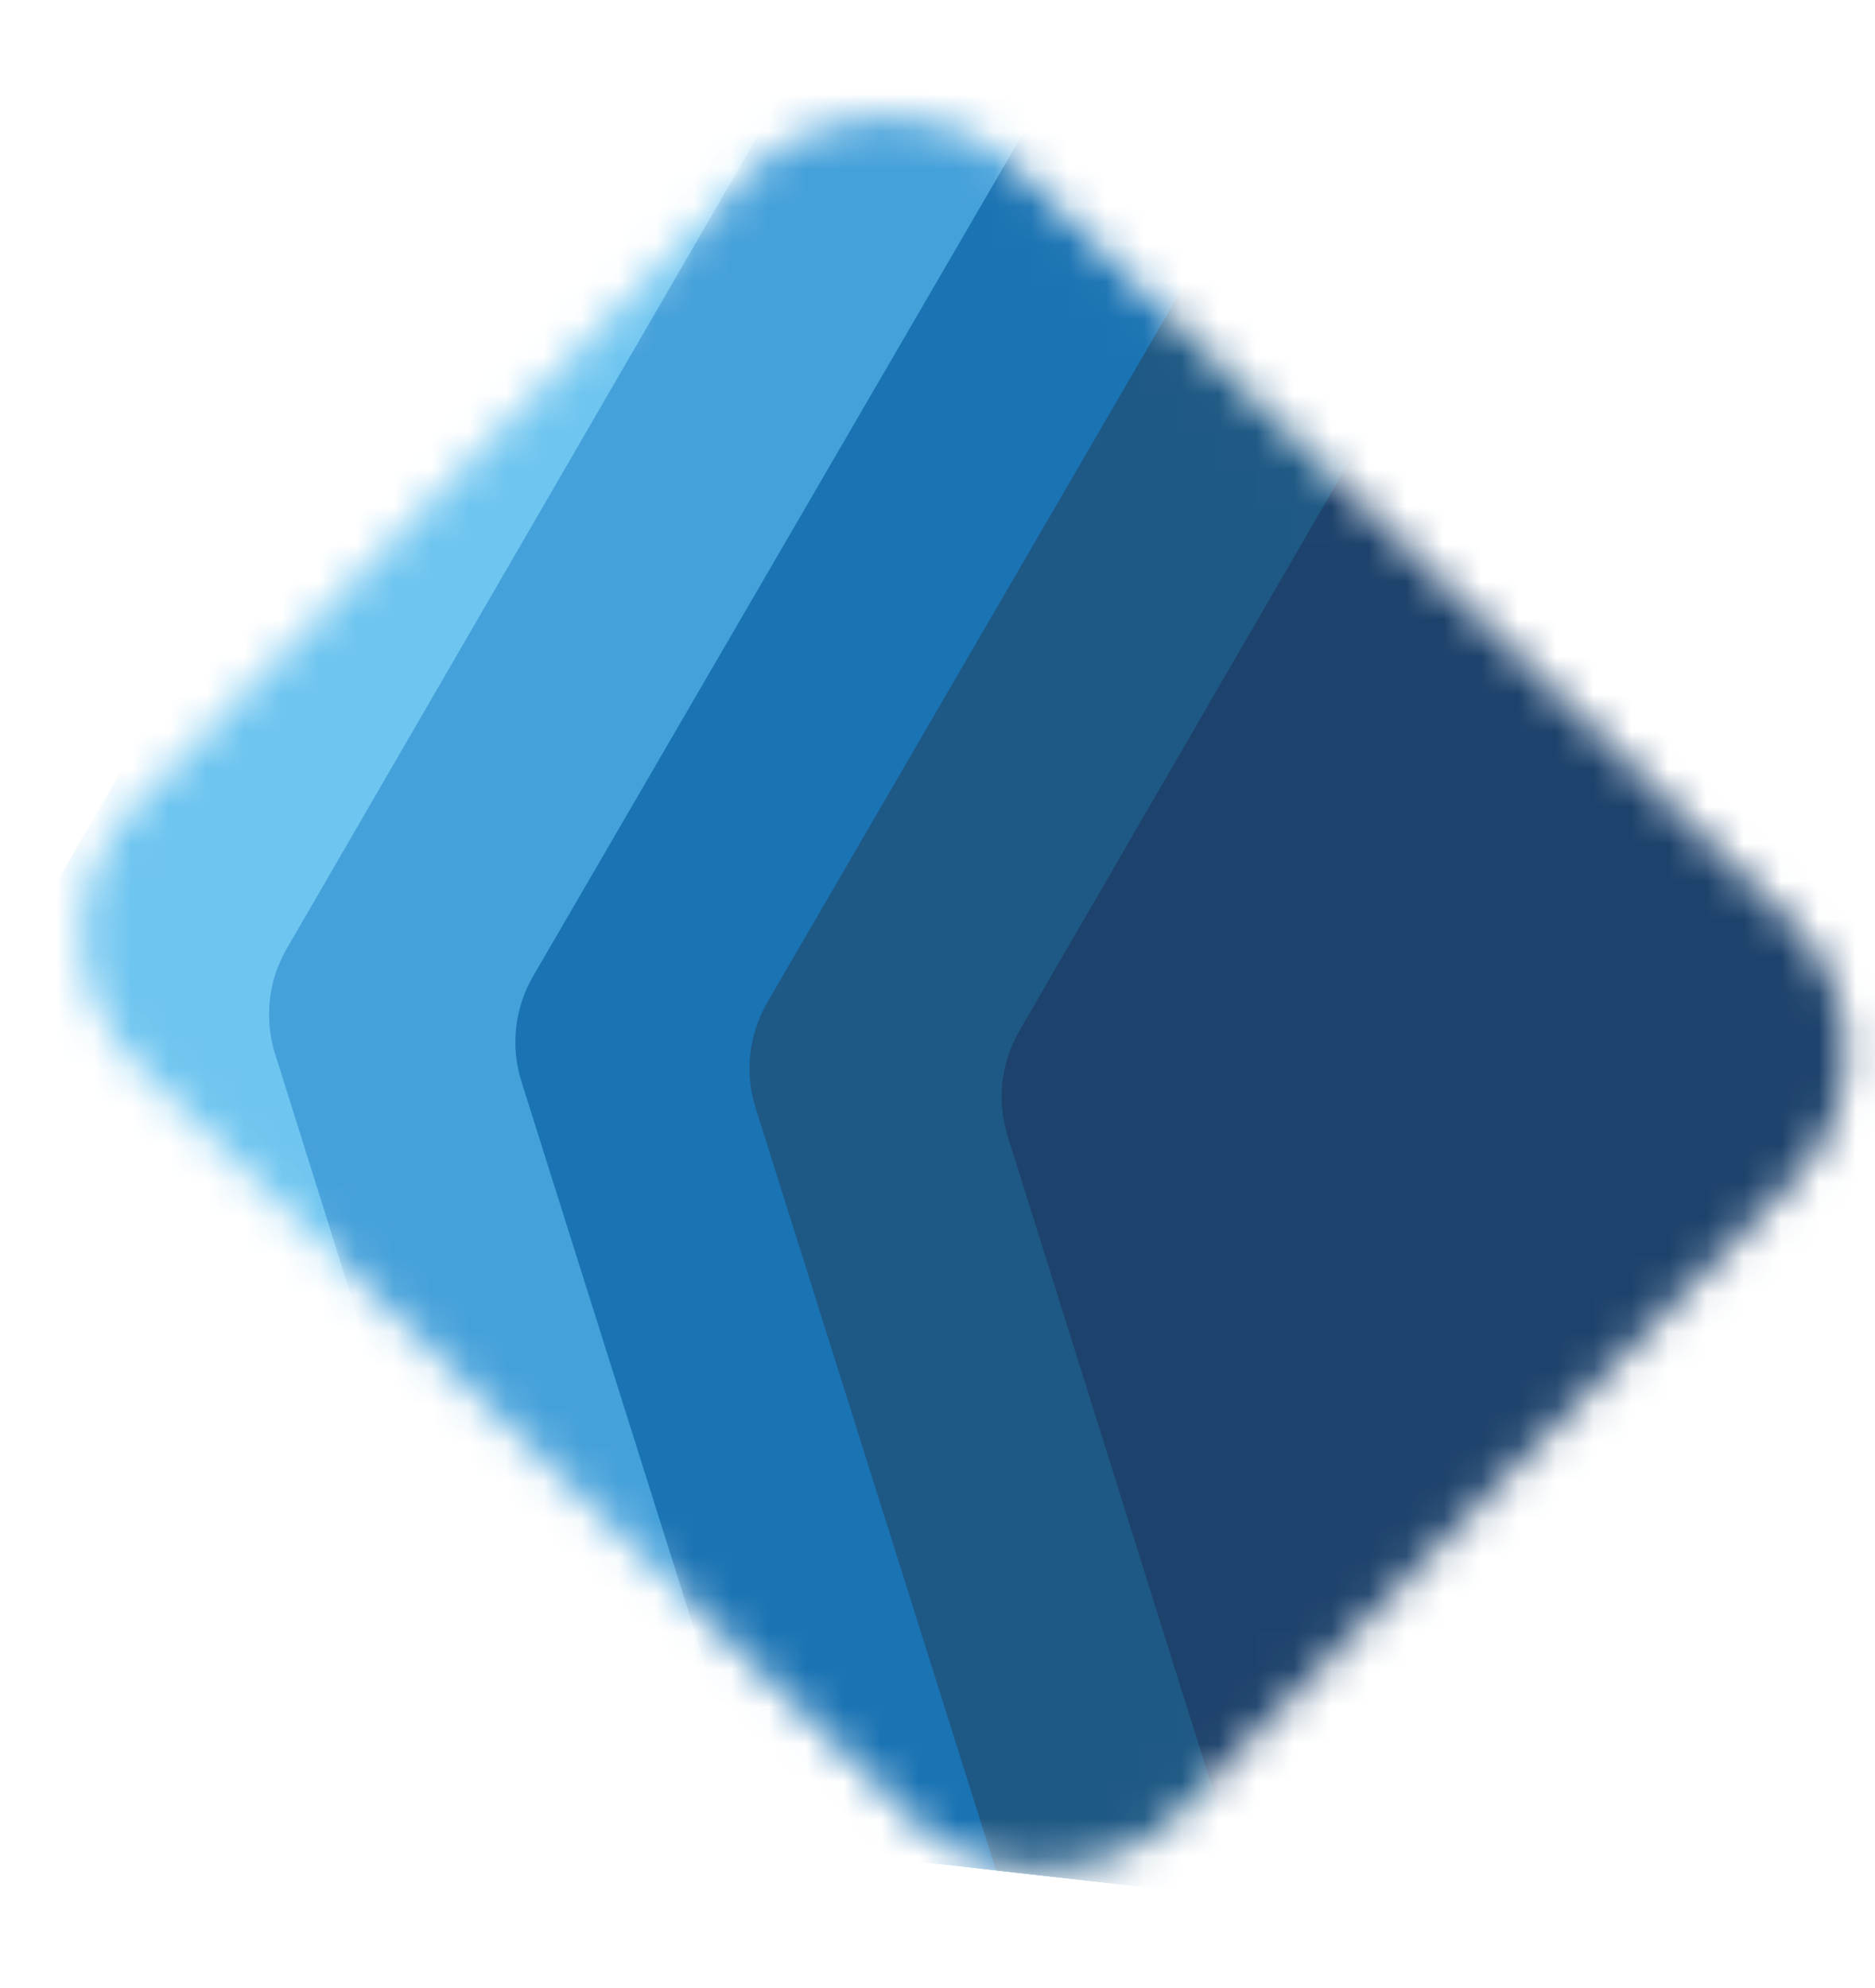 <svg width="50" height="53" viewBox="0 0 50 53" fill="none" xmlns="http://www.w3.org/2000/svg">
<mask id="mask0_2112_5992" style="mask-type:alpha" maskUnits="userSpaceOnUse" x="2" y="3" width="48" height="47">
<rect width="38.69" height="33.491" rx="4.897" transform="matrix(0.717 0.697 0.697 -0.717 0.17 25.001)" fill="#0C7E40"/>
</mask>
<g mask="url(#mask0_2112_5992)">
<path d="M0.923 24.536C0.431 25.385 0.318 26.401 0.612 27.337L6.997 47.667L46.011 52.05L51.911 -0.467L17.651 -4.316L0.923 24.536Z" fill="#6EC5F0"/>
<path d="M7.646 25.291C7.154 26.14 7.041 27.156 7.335 28.092L13.72 48.422L52.734 52.805L58.634 0.288L24.374 -3.561L7.646 25.291Z" fill="#45A1DA"/>
<path d="M14.216 26.026C13.722 26.876 13.608 27.896 13.905 28.834L20.317 49.163L59.461 53.561L65.361 1.044L30.987 -2.818L14.216 26.026Z" fill="#1A73B3"/>
<path d="M20.46 26.727C19.966 27.578 19.853 28.598 20.149 29.536L26.561 49.865L65.705 54.263L71.605 1.746L37.231 -2.116L20.46 26.727Z" fill="#1E5884"/>
<path d="M27.182 27.486C26.69 28.335 26.577 29.351 26.871 30.287L33.256 50.617L72.27 55L78.17 2.483L43.91 -1.366L27.182 27.486Z" fill="#1D426B"/>
</g>
</svg>
